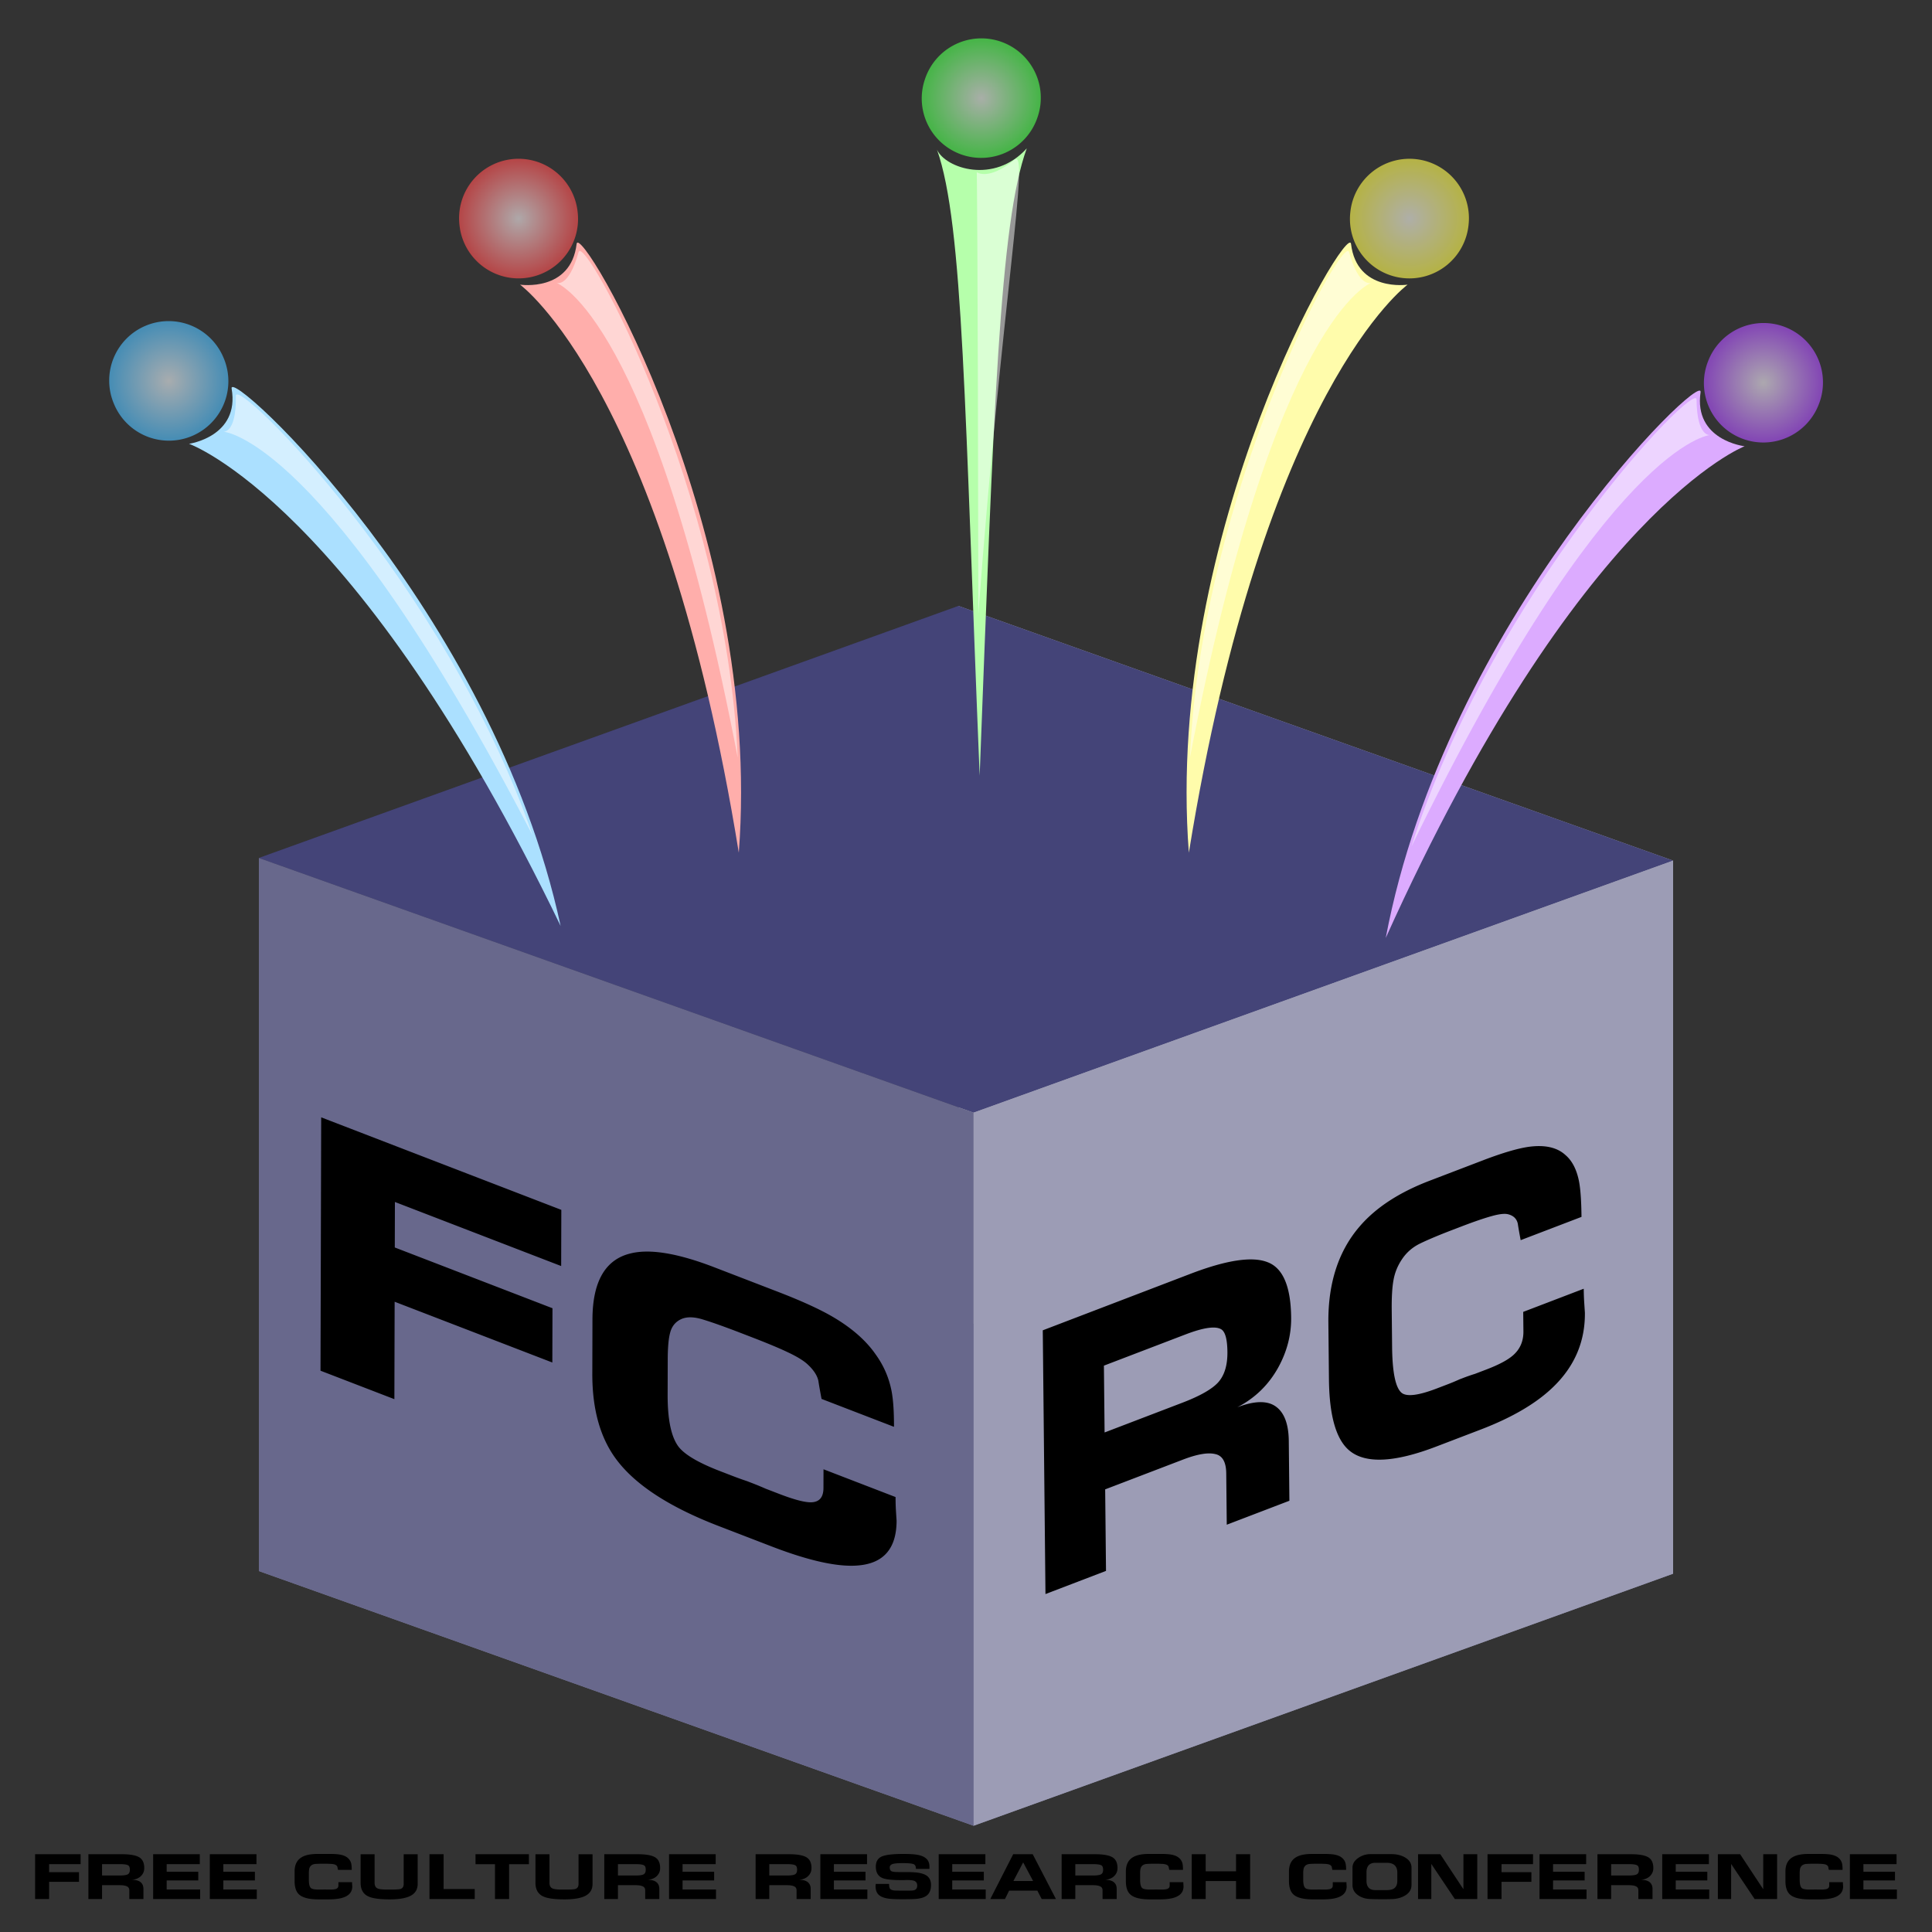 <svg xmlns="http://www.w3.org/2000/svg" viewBox="0 0 640 640" version="1.0"><rect x="0" y="0" width="640" height="640" fill="#333333" stroke="none"/><defs><radialGradient id="a" gradientUnits="userSpaceOnUse" cy="95.243" cx="112.63" r="27.779"><stop offset="0" stop-color="#ebf2f6"/><stop offset="1" stop-color="#50c0ff"/></radialGradient><radialGradient id="b" gradientUnits="userSpaceOnUse" cy="95.243" cx="112.63" r="27.779"><stop offset="0" stop-color="#f2ebf6"/><stop offset="1" stop-color="#b050ff"/></radialGradient><radialGradient id="c" gradientUnits="userSpaceOnUse" cy="95.243" cx="112.63" r="27.779"><stop offset="0" stop-color="#f6f6eb"/><stop offset="1" stop-color="#fffb50"/></radialGradient><radialGradient id="d" gradientUnits="userSpaceOnUse" cy="95.243" cx="112.63" r="27.779"><stop offset="0" stop-color="#f6ebed"/><stop offset="1" stop-color="#ff5052"/></radialGradient><radialGradient id="e" gradientUnits="userSpaceOnUse" cy="95.243" cx="112.63" r="27.779"><stop offset="0" stop-color="#ecf6eb"/><stop offset="1" stop-color="#50ff52"/></radialGradient></defs><g opacity=".634" fill="#fff" fill-rule="evenodd"><path d="M317.499 200.723l236.74 84.37v236.22l-236.74-84.37v-236.22z" fill="#e9e9ff"/><path d="M85.759 284.213v236.22l231.74-83.49v-236.22l-231.74 83.49z" fill="#353564"/><path d="M85.759 520.433l236.74 84.37 231.74-83.49-236.74-84.37-231.74 83.49z" fill="#afafde"/><path d="M85.759 284.213l236.74 84.37 231.74-83.49-236.74-84.37-231.74 83.49z" fill="#4d4d9f"/><path d="M322.499 368.583v236.22l231.74-83.49v-236.22l-231.74 83.49z" fill="#d7d7ff"/><path d="M85.759 284.213l236.74 84.37v236.22l-236.74-84.37v-236.22z" fill="#8686bf"/></g><path d="M185.945 400.784l-.05 18.609-55.076-21.223-.04 15.071 52.236 20.129-.048 17.978-52.237-20.129-.087 32.273-24.472-9.43.226-83.93 79.548 30.652m110.726 95.133c-.004 1.52.031 2.922.105 4.224.074 1.209.148 2.418.232 3.63-.025 9.124-4.224 14.05-12.588 14.793-6.702.628-16.325-1.475-28.85-6.302l-17.606-6.784c-16.234-6.255-27.496-13.588-33.777-22.003-5.346-7.134-8.008-16.61-7.976-28.422l.048-17.978c.034-12.66 4.317-19.967 12.84-21.913 6.394-1.512 15.574.037 27.559 4.655l21.033 8.105c7.726 2.977 13.751 5.724 18.076 8.239 6.38 3.722 11.183 7.944 14.4 12.641 2.6 3.622 4.32 7.62 5.178 12.009.543 2.829.813 6.775.8 11.843l-24-9.247c-.543-2.912-.895-4.912-1.047-5.985-.391-1.839-1.643-3.719-3.765-5.634-1.34-1.19-3.464-2.474-6.38-3.846-2.915-1.382-6.855-3.025-11.82-4.938l-3.669-1.414c-5.427-2.091-9.687-3.608-12.758-4.533-2.995-.905-5.402-.9-7.222.003-1.733.854-2.887 2.263-3.443 4.244-.556 1.898-.835 4.918-.846 9.055l-.032 11.648c-.022 8.265 1.18 14.009 3.618 17.236 2.042 2.64 6.608 5.332 13.706 8.067l4.365 1.682c1.497.577 3.042 1.131 4.617 1.655l1.535.592c1.574.606 3.11 1.24 4.606 1.899l4.491 1.73c4.887 1.883 8.393 2.81 10.52 2.79 2.765-.042 4.152-1.61 4.16-4.733l.017-6.207 23.873 9.2M394.367 421.965c11.98-4.583 20.508-5.86 25.581-3.829 5.064 1.942 7.657 8.05 7.762 18.33.058 5.715-1.355 11.185-4.224 16.438-3.193 5.804-7.73 10.23-13.613 13.276 5.69-2.177 9.943-2.268 12.755-.25 2.812 2.007 4.242 5.823 4.3 11.446l.202 19.767-20.748 7.936-.173-16.995c-.039-3.783-1.26-5.913-3.657-6.405-2.398-.584-5.94.021-10.644 1.82l-25.806 9.872.276 27.011-20.054 7.671-.892-87.37 48.935-18.718m-2.651 42.688c5.691-2.178 9.591-4.374 11.69-6.585 2.177-2.333 3.238-5.74 3.192-10.214-.042-4.14-.702-6.611-1.972-7.453-1.873-1.223-5.85-.67-11.94 1.659l-27.002 10.328.226 22.136 25.806-9.871M524.63 426.91c.016 1.576.066 3.011.148 4.307.082 1.204.156 2.411.237 3.615.097 9.487-3.342 17.636-10.316 24.449-5.588 5.485-13.645 10.24-24.17 14.267l-14.796 5.66c-13.626 5.212-23.127 5.718-28.483 1.51-4.559-3.555-6.892-11.482-7.018-23.774l-.19-18.71c-.135-13.177 3.339-23.857 10.43-32.04 5.32-6.18 13.009-11.2 23.066-15.046l17.672-6.76c6.488-2.482 11.552-3.97 15.208-4.49 5.367-.726 9.429.19 12.186 2.75 2.21 1.89 3.701 4.794 4.472 8.736.487 2.55.762 6.462.815 11.728l-20.15 7.708c-.496-2.638-.81-4.457-.95-5.454-.356-1.63-1.428-2.675-3.224-3.13-1.134-.283-2.923-.083-5.377.602-2.454.673-5.765 1.8-9.932 3.395l-3.075 1.176c-4.565 1.746-8.141 3.253-10.72 4.505-2.51 1.214-4.518 2.952-6.026 5.214-1.44 2.132-2.381 4.432-2.817 6.896-.445 2.375-.637 5.715-.593 10.016l.124 12.12c.088 8.613 1.166 13.707 3.243 15.302 1.744 1.272 5.591.77 11.542-1.507l3.673-1.405a70.743 70.743 0 003.871-1.619l1.291-.494a62.554 62.554 0 013.874-1.343l3.777-1.445c4.097-1.567 7.038-3.13 8.813-4.699 2.31-2.026 3.449-4.666 3.415-7.92l-.065-6.452 20.045-7.668M26.706 614.233v3.29H16.268v2.66h9.901v3.19h-9.901v5.71h-4.637v-14.85h15.075m13.621 0c2.703 0 4.622.33 5.757 1 1.135.66 1.703 1.86 1.703 3.61 0 .97-.329 1.81-.986 2.51-.732.78-1.762 1.23-3.091 1.37 1.284 0 2.24.26 2.867.78s.941 1.26.941 2.22v3.36h-4.682v-2.89c0-.64-.269-1.08-.806-1.32-.538-.26-1.337-.38-2.397-.38h-5.824v4.59h-4.525v-14.85h11.043m-.694 7.05c1.284 0 2.165-.12 2.643-.36.493-.25.739-.76.739-1.52 0-.7-.142-1.16-.425-1.39-.419-.33-1.315-.49-2.688-.49h-6.093v3.76h5.824m26.669 4.64v3.16H50.734v-14.85H66.19v3.29H55.214v2.53h10.461v2.87H55.214v3h11.088m18.767 0v3.16H69.503v-14.85h15.456v3.29H73.983v2.53h10.456v2.87H73.983v3h11.086m31.56-2.42c0 .27.01.52.02.74.02.21.03.42.05.63 0 1.61-.8 2.77-2.38 3.47-1.27.57-3.09.85-5.46.85h-3.34c-3.08 0-5.21-.53-6.41-1.59-1.01-.9-1.52-2.39-1.52-4.48v-3.18c0-2.24.8-3.82 2.42-4.75 1.21-.7 2.95-1.05 5.22-1.05h3.98c1.47 0 2.61.07 3.43.22 1.21.22 2.12.64 2.73 1.26.5.46.82 1.05.99 1.76.1.47.16 1.15.16 2.04h-4.55c-.11-.47-.17-.8-.2-.98-.08-.3-.32-.55-.72-.74-.25-.12-.66-.2-1.21-.25-.55-.04-1.3-.07-2.24-.07h-.69c-1.03 0-1.84.03-2.42.07-.57.05-1.03.21-1.37.49-.33.27-.54.6-.65.99-.1.37-.16.93-.16 1.66v2.06c0 1.46.24 2.4.7 2.8.39.33 1.25.49 2.6.49h.83c.28 0 .57-.01.87-.02h.29c.3 0 .59.01.87.02h.86c.92 0 1.59-.07 1.99-.22.52-.2.78-.57.78-1.12v-1.1h4.53m21.73-9.25v9.81c0 1.79-.77 3.1-2.3 3.92-1.53.81-3.85 1.21-6.97 1.21-3.36 0-5.73-.33-7.1-.99-1.69-.8-2.53-2.3-2.53-4.5v-9.45h4.63v9.45c0 .94.33 1.56.97 1.86.54.25 1.57.38 3.09.38h1.48c1.62 0 2.64-.07 3.04-.2.71-.22 1.06-.78 1.06-1.68v-9.81h4.63m18.9 11.51v3.32h-14.99v-14.85h4.68v11.53h10.31m17.95-11.53v3.31h-6.56v11.54h-4.68v-11.54h-6.45v-3.31h17.69m21.08.02v9.81c0 1.79-.77 3.1-2.31 3.92-1.52.81-3.84 1.21-6.96 1.21-3.36 0-5.73-.33-7.11-.99-1.68-.8-2.53-2.3-2.53-4.5v-9.45h4.64v9.45c0 .94.32 1.56.96 1.86.54.25 1.57.38 3.09.38h1.48c1.63 0 2.65-.07 3.05-.2.7-.22 1.05-.78 1.05-1.68v-9.81h4.64m14.93-.02c2.7 0 4.62.33 5.76 1 1.13.66 1.7 1.86 1.7 3.61 0 .97-.33 1.81-.99 2.51-.73.78-1.76 1.23-3.09 1.37 1.29 0 2.24.26 2.87.78s.94 1.26.94 2.22v3.36h-4.68v-2.89c0-.64-.27-1.08-.81-1.32-.54-.26-1.34-.38-2.4-.38h-5.82v4.59h-4.52v-14.85h11.04m-.7 7.05c1.29 0 2.17-.12 2.65-.36.49-.25.74-.76.74-1.52 0-.7-.14-1.16-.43-1.39-.42-.33-1.31-.49-2.69-.49h-6.09v3.76h5.82m26.67 4.64v3.16h-15.56v-14.85h15.45v3.29h-10.97v2.53h10.46v2.87h-10.46v3h11.08m24.17-11.69c2.7 0 4.62.33 5.75 1 1.14.66 1.71 1.86 1.71 3.61 0 .97-.33 1.81-.99 2.51-.73.78-1.76 1.23-3.09 1.37 1.28 0 2.24.26 2.87.78.62.52.94 1.26.94 2.22v3.36h-4.68v-2.89c0-.64-.27-1.08-.81-1.32-.54-.26-1.34-.38-2.4-.38h-5.82v4.59h-4.53v-14.85h11.05m-.7 7.05c1.29 0 2.17-.12 2.65-.36.49-.25.74-.76.74-1.52 0-.7-.15-1.16-.43-1.39-.42-.33-1.31-.49-2.69-.49h-6.09v3.76h5.82m26.67 4.64v3.16h-15.57v-14.85h15.46v3.29h-10.98v2.53h10.47v2.87h-10.47v3h11.09m10.26-5.78h2.19c1.89 0 3.3.07 4.24.2 1.42.21 2.47.59 3.16 1.14.82.68 1.23 1.65 1.23 2.92 0 1.55-.43 2.69-1.3 3.42-.73.63-1.87 1.03-3.43 1.19-.82.09-2.4.13-4.75.13-2.13 0-3.68-.06-4.63-.2-1.39-.19-2.43-.59-3.12-1.18-.76-.66-1.14-1.65-1.14-2.96 0-.08.01-.19.02-.36.03-.18.05-.3.05-.36h4.41c0 .82.12 1.37.36 1.64.33.37 1.04.56 2.15.56l3.22.02c1.17 0 1.91-.02 2.22-.07.91-.13 1.37-.67 1.37-1.61 0-.76-.31-1.28-.94-1.55-.45-.19-1.26-.29-2.42-.29-.31 0-.64.01-.96.03h-.99c-3.05 0-5.11-.23-6.18-.68-1.48-.61-2.22-1.87-2.22-3.78 0-1.63.63-2.73 1.88-3.32 1.27-.59 3.65-.89 7.12-.89 1.93 0 3.39.07 4.37.22 1.41.21 2.46.6 3.16 1.17.82.65 1.23 1.59 1.23 2.8v.76h-4.48c0-.87-.27-1.4-.83-1.59-.53-.21-1.75-.32-3.65-.32-1.61 0-2.71.11-3.31.32-.58.21-.88.58-.88 1.12 0 .64.2 1.06.59 1.25.39.18 1.14.27 2.26.27m28.94 5.78v3.16h-15.57v-14.85h15.46v3.29h-10.98v2.53h10.47v2.87h-10.47v3h11.09m15.57-11.69l7.7 14.85h-4.72l-1.44-2.78h-9.36l-1.37 2.78h-4.86l7.58-14.85h6.47m-6.39 8.87h6.52l-3.29-6.16-3.23 6.16m27.02-8.87c2.7 0 4.62.33 5.76 1 1.13.66 1.7 1.86 1.7 3.61 0 .97-.33 1.81-.99 2.51-.73.78-1.76 1.23-3.09 1.37 1.29 0 2.24.26 2.87.78s.94 1.26.94 2.22v3.36h-4.68v-2.89c0-.64-.27-1.08-.81-1.32-.54-.26-1.34-.38-2.4-.38h-5.82v4.59h-4.53v-14.85h11.05m-.7 7.05c1.29 0 2.17-.12 2.65-.36.49-.25.74-.76.74-1.52 0-.7-.15-1.16-.43-1.39-.42-.33-1.31-.49-2.69-.49h-6.09v3.76h5.82m29.97 2.22c0 .27 0 .52.02.74.01.21.03.42.04.63 0 1.61-.79 2.77-2.37 3.47-1.27.57-3.09.85-5.47.85h-3.33c-3.08 0-5.22-.53-6.41-1.59-1.02-.9-1.52-2.39-1.52-4.48v-3.18c0-2.24.8-3.82 2.41-4.75 1.21-.7 2.95-1.05 5.22-1.05h3.99c1.46 0 2.61.07 3.43.22 1.21.22 2.12.64 2.73 1.26.49.46.82 1.05.99 1.76.1.47.15 1.15.15 2.04h-4.54c-.11-.47-.18-.8-.2-.98-.08-.3-.32-.55-.72-.74-.26-.12-.66-.2-1.21-.25-.55-.04-1.3-.07-2.24-.07h-.7c-1.03 0-1.83.03-2.42.07-.56.05-1.02.21-1.36.49-.33.27-.55.6-.65.99-.11.37-.16.93-.16 1.66v2.06c0 1.46.23 2.4.7 2.8.38.33 1.25.49 2.59.49h.83c.29 0 .58-.01.88-.02h.29c.3 0 .59.01.87.02h.85c.93 0 1.59-.07 2-.22.52-.2.78-.57.78-1.12v-1.1h4.53m22.13-9.27v14.85h-4.68v-5.96h-10.05v5.96h-4.62v-14.85h4.62v5.66h10.05v-5.66h4.68m31.9 9.27c0 .27.01.52.02.74.02.21.03.42.05.63 0 1.61-.8 2.77-2.38 3.47-1.27.57-3.09.85-5.46.85h-3.34c-3.08 0-5.21-.53-6.41-1.59-1.01-.9-1.52-2.39-1.52-4.48v-3.18c0-2.24.8-3.82 2.42-4.75 1.21-.7 2.95-1.05 5.22-1.05h3.98c1.47 0 2.61.07 3.43.22 1.21.22 2.12.64 2.73 1.26.5.46.83 1.05.99 1.76.1.47.16 1.15.16 2.04h-4.55c-.11-.47-.17-.8-.2-.98-.08-.3-.32-.55-.72-.74-.25-.12-.66-.2-1.21-.25-.55-.04-1.3-.07-2.24-.07h-.69c-1.03 0-1.84.03-2.42.07-.57.05-1.03.21-1.37.49-.33.27-.54.6-.65.99-.1.37-.16.93-.16 1.66v2.06c0 1.46.24 2.4.7 2.8.39.33 1.25.49 2.6.49h.83c.28 0 .57-.01.87-.02h.29c.3 0 .59.01.87.02h.86c.92 0 1.59-.07 1.99-.22.52-.2.78-.57.78-1.12v-1.1h4.53m21.55-4.82v5.74c0 1.52-.76 2.72-2.28 3.58-1.3.73-2.83 1.1-4.59 1.1-.12.02-.39.02-.81.02-.4.02-.75.02-1.03.02-1.66 0-2.75 0-3.27-.02-.51 0-.96-.01-1.34-.04-1.69 0-3.12-.41-4.3-1.21-1.29-.87-1.93-2.02-1.93-3.45v-5.74c0-1.3.67-2.39 2.02-3.29a7.01 7.01 0 013.96-1.19h6.9c1.79 0 3.31.38 4.57 1.12 1.4.84 2.1 1.96 2.1 3.36m-4.7 4.37v-2.71c0-1.03-.26-1.81-.78-2.35-.59-.61-1.5-.92-2.76-.92h-3.72c-1 0-1.74.28-2.24.83-.48.55-.71 1.33-.71 2.33v2.82c0 .97.23 1.73.71 2.26.48.54 1.23.81 2.24.81h3.72c1.27 0 2.17-.25 2.71-.76.55-.51.83-1.28.83-2.31m26.49-8.82v14.85h-7.43l-7.8-11.63v11.63h-4.39v-14.85h7.37l7.66 11.6v-11.6h4.59m18.47 0v3.29h-10.44v2.66h9.9v3.19h-9.9v5.71h-4.64v-14.85h15.08m17.72 11.69v3.16h-15.57v-14.85h15.45v3.29h-10.97v2.53h10.46v2.87h-10.46v3h11.09m14.67-11.69c2.7 0 4.62.33 5.75 1 1.14.66 1.71 1.86 1.71 3.61 0 .97-.33 1.81-.99 2.51-.73.78-1.76 1.23-3.09 1.37 1.28 0 2.24.26 2.87.78.62.52.94 1.26.94 2.22v3.36h-4.69v-2.89c0-.64-.26-1.08-.8-1.32-.54-.26-1.34-.38-2.4-.38h-5.82v4.59h-4.53v-14.85h11.05m-.7 7.05c1.29 0 2.17-.12 2.64-.36.5-.25.74-.76.74-1.52 0-.7-.14-1.16-.42-1.39-.42-.33-1.32-.49-2.69-.49h-6.09v3.76h5.82m26.67 4.64v3.16h-15.57v-14.85h15.46v3.29h-10.98v2.53h10.46v2.87h-10.46v3h11.09m22.49-11.69v14.85h-7.44l-7.79-11.63v11.63h-4.39v-14.85h7.37l7.66 11.6v-11.6h4.59m21.8 9.27c0 .27.01.52.02.74.02.21.03.42.05.63 0 1.61-.8 2.77-2.38 3.47-1.27.57-3.09.85-5.47.85h-3.33c-3.08 0-5.21-.53-6.41-1.59-1.01-.9-1.52-2.39-1.52-4.48v-3.18c0-2.24.8-3.82 2.42-4.75 1.21-.7 2.95-1.05 5.22-1.05h3.98c1.47 0 2.61.07 3.43.22 1.21.22 2.12.64 2.73 1.26.5.46.82 1.05.99 1.76.1.47.16 1.15.16 2.04h-4.55c-.11-.47-.17-.8-.2-.98-.08-.3-.32-.55-.72-.74-.25-.12-.66-.2-1.21-.25-.55-.04-1.3-.07-2.24-.07h-.69c-1.03 0-1.84.03-2.42.07-.57.05-1.03.21-1.37.49-.33.27-.54.6-.65.99-.1.37-.16.93-.16 1.66v2.06c0 1.46.24 2.4.7 2.8.39.33 1.25.49 2.6.49h.83c.28 0 .57-.01.87-.02h.29c.3 0 .59.01.87.02h.86c.92 0 1.59-.07 1.99-.22.52-.2.78-.57.78-1.12v-1.1h4.53m17.88 2.42v3.16h-15.57v-14.85h15.46v3.29h-10.98v2.53h10.46v2.87h-10.46v3h11.09"/><path d="M62.625 147.014s16.852-2.362 14.105-18.278c-1.358-7.891 86.388 73.396 108.988 177.996C118.082 166.589 62.625 147.014 62.625 147.014z" fill-rule="evenodd" fill="#abe0ff"/><path d="M140.41 95.243a27.779 27.779 0 11-55.557 0 27.779 27.779 0 1155.557 0z" transform="rotate(-22.598 214.645 156.773) scale(.709)" opacity=".634" fill="url(#a)"/><path d="M73.92 142.996s4.422.755 4.207-11.863c-.119-6.814 69.473 62.233 98.292 145.565C107.843 144.424 73.92 142.996 73.92 142.996z" opacity=".49" fill-rule="evenodd" fill="#fff"/><path d="M577.922 147.823s-16.912-1.922-14.585-17.906c1.158-7.922-84.436 75.632-104.292 180.789 63.953-141.863 118.877-162.881 118.877-162.881z" fill-rule="evenodd" fill="#dcabff"/><path d="M140.41 95.243a27.779 27.779 0 11-55.557 0 27.779 27.779 0 1155.557 0z" transform="matrix(-.661 -.255 -.255 .661 682.899 92.559)" opacity=".634" fill="url(#b)"/><path d="M566.523 144.102s-4.4.871-4.517-11.749c-.063-6.816-67.817 64.022-94.449 148.079 65.092-134.016 98.966-136.33 98.966-136.33z" opacity=".49" fill-rule="evenodd" fill="#fff"/><path d="M466.276 94.296s-16.825 2.541-18.73-13.5c-.945-7.95-61.887 94.977-53.723 201.677 24.877-153.61 72.453-188.175 72.453-188.175z" fill-rule="evenodd" fill="#fffcab"/><path d="M140.41 95.243a27.779 27.779 0 11-55.557 0 27.779 27.779 0 1155.557 0z" transform="scale(-.709 .709) rotate(-6.035 -207.622 7413.219)" opacity=".634" fill="url(#c)"/><path d="M454.304 93.664s-4.026 1.985-7.41-10.169c-1.836-6.565-48.852 79.447-52.722 167.536 28.025-146.33 60.132-157.368 60.132-157.368z" opacity=".49" fill-rule="evenodd" fill="#fff"/><path d="M172.284 94.296s16.825 2.541 18.73-13.5c.945-7.95 61.88 94.977 53.723 201.677-24.883-153.61-72.453-188.175-72.453-188.175z" fill-rule="evenodd" fill="#ffaeab"/><path d="M140.41 95.243a27.779 27.779 0 11-55.557 0 27.779 27.779 0 1155.557 0z" transform="rotate(-6.035 172.109 -801.97) scale(.709)" opacity=".634" fill="url(#d)"/><path d="M184.256 93.664s4.02 1.985 7.41-10.169c1.836-6.565 48.852 79.447 52.716 167.536-28.019-146.33-60.126-157.368-60.126-157.368z" opacity=".49" fill-rule="evenodd" fill="#fff"/><g><path d="M310.399 49.608c2.863 6.176 18.903 11.527 29.733-.456-9.009 24.549-10.98 87.28-15.607 207.8-4.94-120.201-5.345-182.638-14.126-207.346z" fill-rule="evenodd" fill="#b6ffab"/><path d="M140.41 95.243a27.779 27.779 0 11-55.557 0 27.779 27.779 0 1155.557 0z" transform="matrix(.672 .225 -.225 .672 270.799 -56.838)" opacity=".634" fill="url(#e)"/><path d="M323.575 57.04s3.848 2.97 12.489-4.148c5.259-4.335-4.239 46.99-11.972 150.503-.191-131.586-.517-146.35-.517-146.35z" opacity=".49" fill-rule="evenodd" fill="#fff"/></g></svg>
